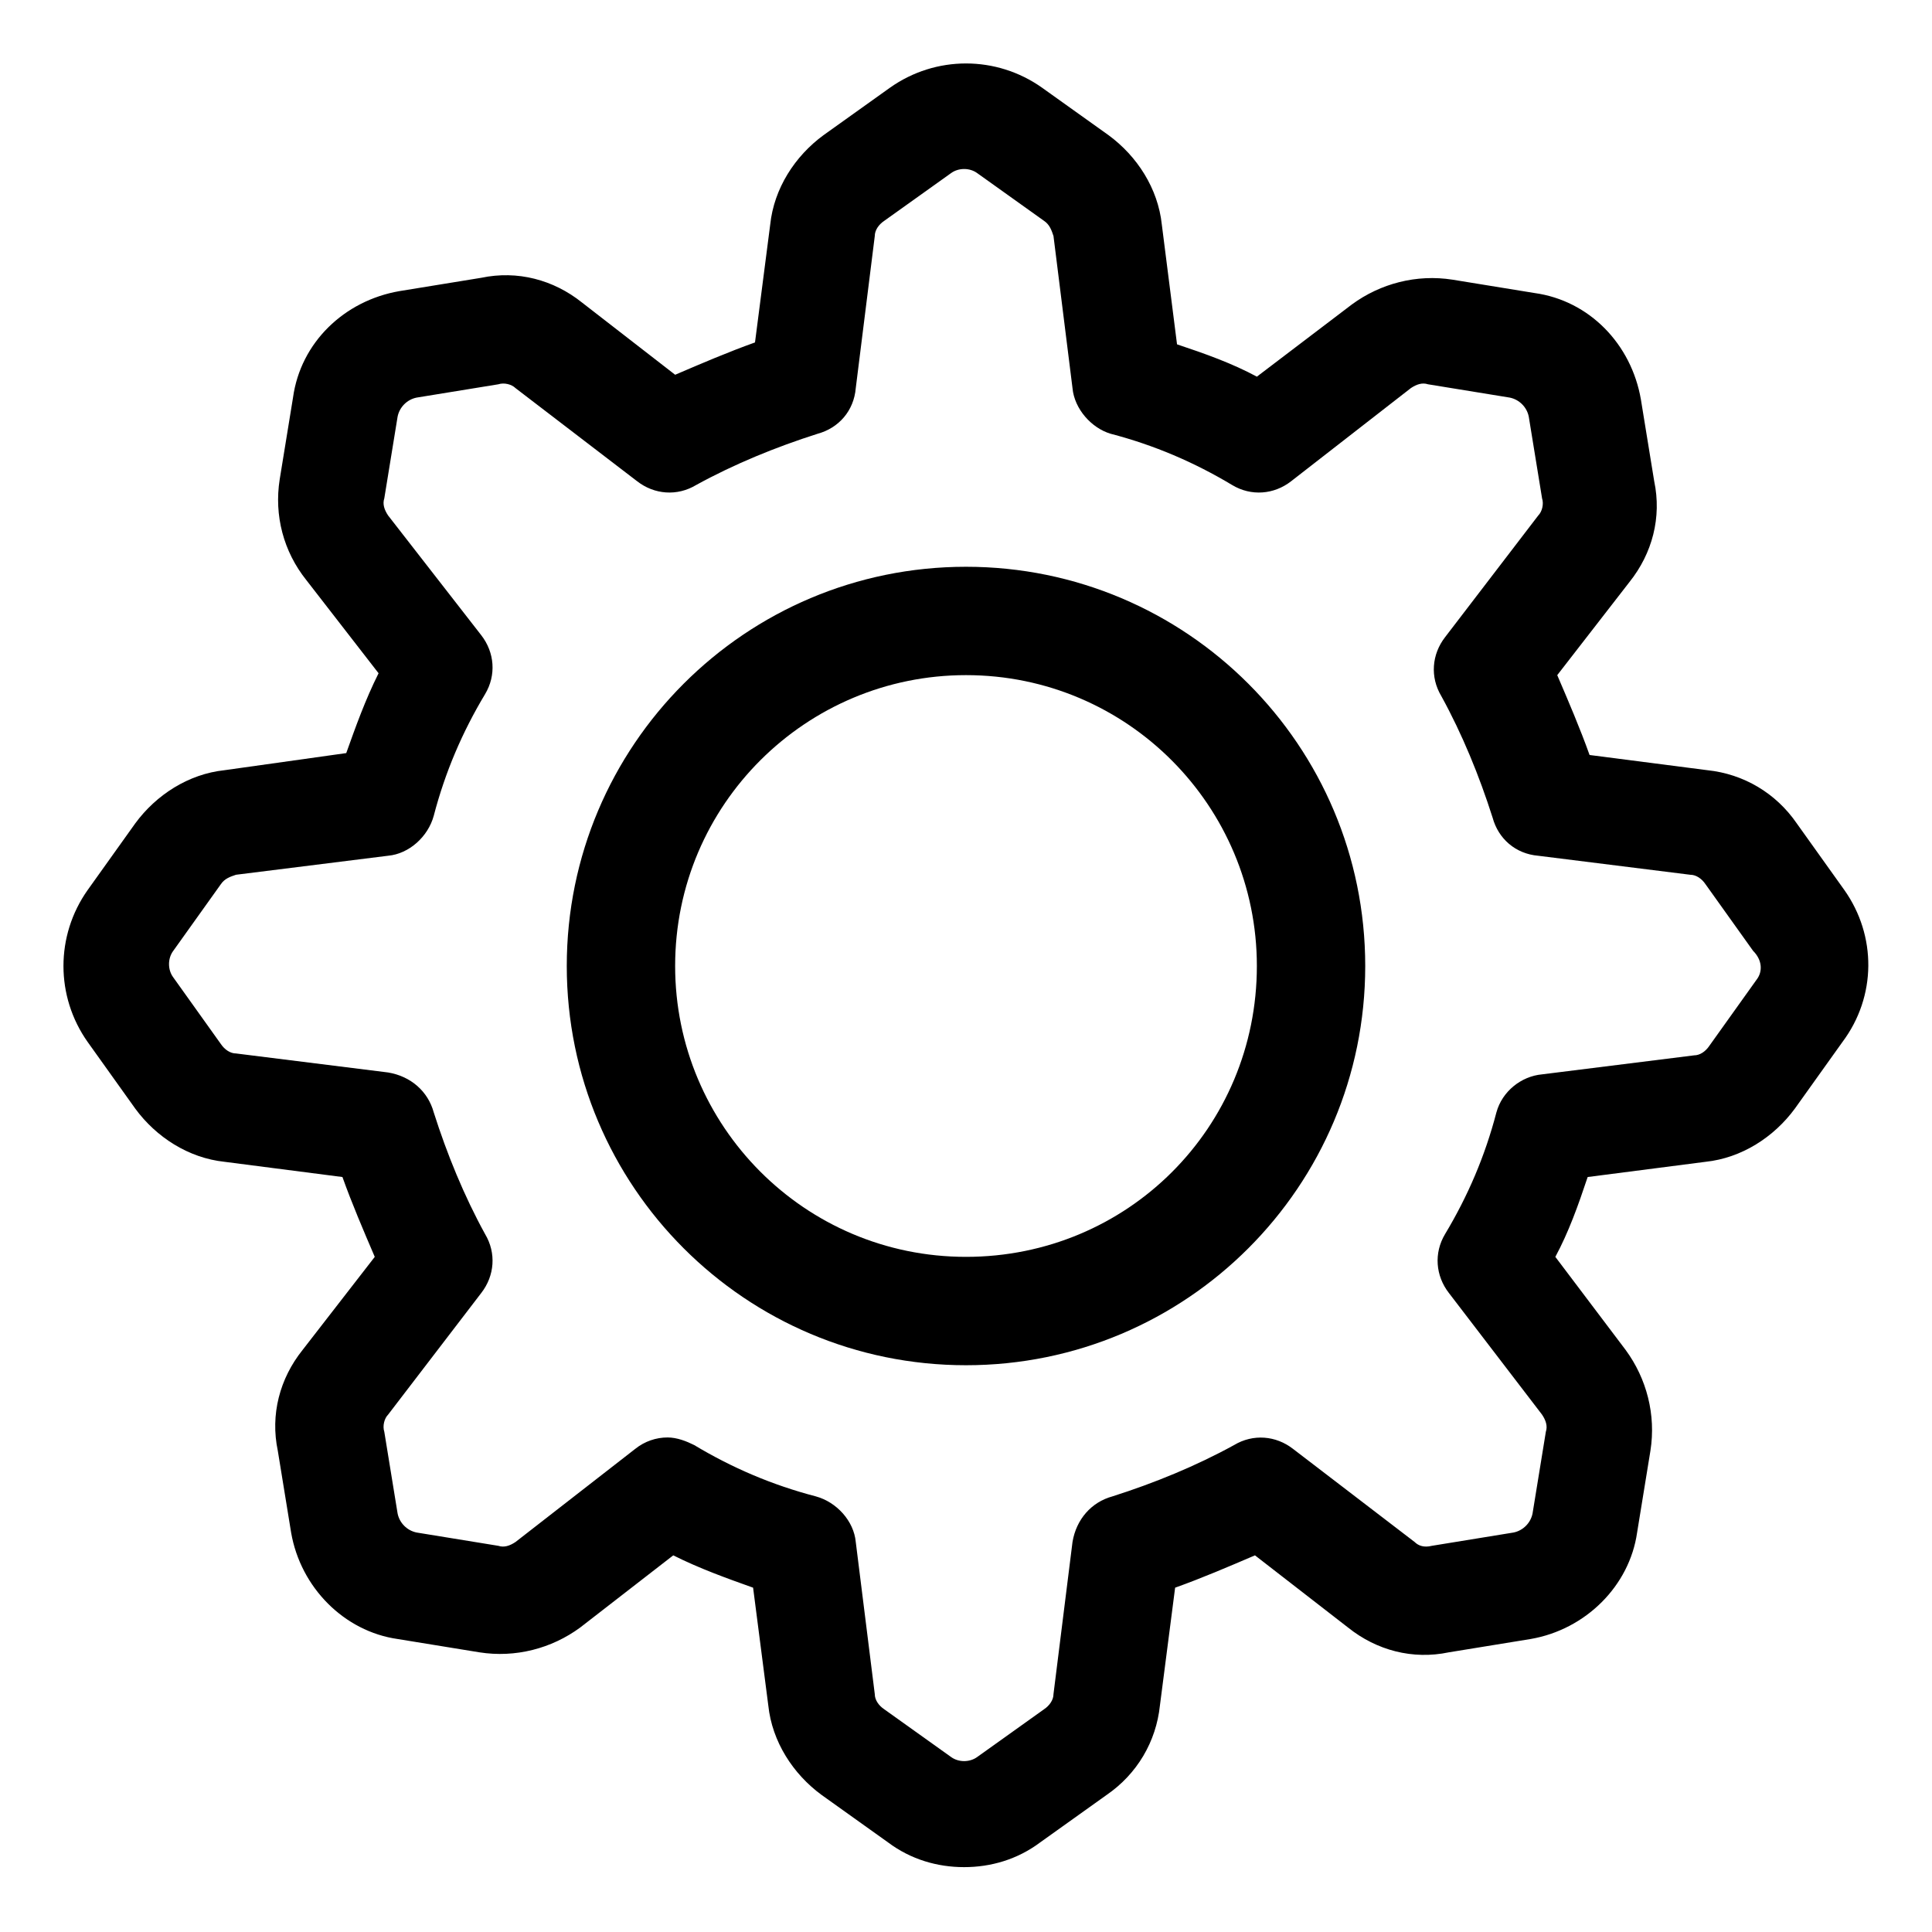 <?xml version="1.0" encoding="UTF-8"?>
<!-- The Best Svg Icon site in the world: iconSvg.co, Visit us! https://iconsvg.co -->
<svg fill="#000000" width="800px" height="800px" version="1.1" viewBox="144 144 512 512" xmlns="http://www.w3.org/2000/svg">
 <g>
  <path d="m400 294.2c-58.441 0-105.8 47.359-105.8 105.8s47.359 105.8 105.8 105.8 105.8-47.359 105.8-105.8c-0.004-58.445-47.359-105.8-105.8-105.8zm0 182.88c-42.824 0-77.082-34.762-77.082-77.082 0-42.824 34.762-77.082 77.082-77.082 42.824 0 77.082 34.762 77.082 77.082 0 42.824-34.258 77.082-77.082 77.082z"/>
  <path d="m632.76 379.85-12.594-17.633c-5.543-8.062-14.105-13.098-23.68-14.105l-31.234-4.031c-2.519-7.055-5.543-14.105-8.566-21.16l19.145-24.688c6.047-7.559 8.566-17.129 6.551-26.703l-3.527-21.664c-2.519-14.609-13.602-26.199-28.215-28.215l-21.664-3.527c-9.574-1.512-19.145 1.008-26.703 6.551l-25.188 19.145c-6.551-3.527-13.602-6.047-21.16-8.566l-4.031-31.738c-1.008-9.574-6.551-18.137-14.105-23.68l-17.633-12.594c-12.09-8.566-28.215-8.566-40.305 0l-17.633 12.594c-7.559 5.543-13.098 14.105-14.105 23.68l-4.031 31.234c-7.055 2.519-14.105 5.543-21.16 8.566l-24.688-19.145c-7.559-6.047-17.129-8.566-26.703-6.551l-21.664 3.527c-14.609 2.519-26.199 13.602-28.215 28.215l-3.527 21.664c-1.512 9.574 1.008 19.145 7.055 26.703l19.145 24.688c-3.527 7.055-6.047 14.105-8.566 21.16l-32.242 4.531c-9.574 1.008-18.137 6.551-23.68 14.105l-12.594 17.637c-8.566 12.09-8.566 28.215 0 40.305l12.594 17.633c5.543 7.559 14.105 13.098 23.68 14.105l31.234 4.031c2.519 7.055 5.543 14.105 8.566 21.16l-19.145 24.688c-6.047 7.559-8.566 17.129-6.551 26.703l3.527 21.664c2.519 14.609 14.105 26.199 28.215 28.215l21.664 3.527c9.574 1.512 19.145-1.008 26.703-6.551l24.688-19.145c7.055 3.527 14.105 6.047 21.16 8.566l4.031 31.234c1.008 9.574 6.551 18.137 14.105 23.68l17.633 12.594c6.047 4.535 13.098 6.551 20.152 6.551 7.055 0 14.105-2.016 20.152-6.551l17.633-12.594c8.062-5.543 13.098-14.105 14.105-23.68l4.031-31.234c7.055-2.519 14.105-5.543 21.16-8.566l24.688 19.145c7.559 6.047 17.129 8.566 26.703 6.551l21.664-3.527c14.609-2.519 26.199-14.105 28.215-28.215l3.527-21.664c1.512-9.574-1.008-19.145-6.551-26.703l-18.645-24.688c3.527-6.551 6.047-13.602 8.566-21.16l31.234-4.031c9.574-1.008 18.137-6.551 23.68-14.105l12.594-17.633c9.07-12.094 9.07-28.215 0.504-40.305zm-23.176 23.676-12.594 17.633c-1.008 1.512-2.519 2.519-4.031 2.519l-40.305 5.039c-5.543 0.504-10.578 4.535-12.09 10.078-3.023 11.586-7.559 22.168-13.602 32.242-3.023 5.039-2.519 11.082 1.008 15.617l24.688 32.242c1.008 1.512 1.512 3.023 1.008 4.535l-3.527 21.664c-0.504 2.519-2.519 4.535-5.039 5.039l-21.664 3.527c-2.016 0.504-3.527 0-4.535-1.008l-32.242-24.688c-4.535-3.527-10.578-4.031-15.617-1.008-10.078 5.543-21.16 10.078-32.242 13.602-5.543 1.512-9.574 6.047-10.578 12.09l-5.039 40.305c0 1.512-1.008 3.023-2.519 4.031l-17.633 12.594c-2.016 1.512-5.039 1.512-7.055 0l-17.633-12.594c-1.512-1.008-2.519-2.519-2.519-4.031l-5.039-40.305c-0.504-5.543-5.039-10.578-10.578-12.09-11.586-3.023-22.168-7.559-32.242-13.602-2.016-1.008-4.535-2.016-7.055-2.016-3.023 0-6.047 1.008-8.566 3.023l-31.738 24.688c-1.512 1.008-3.023 1.512-4.535 1.008l-21.664-3.527c-2.519-0.504-4.535-2.519-5.039-5.039l-3.527-21.664c-0.504-1.512 0-3.527 1.008-4.535l24.688-32.242c3.527-4.535 4.031-10.578 1.008-15.617-5.543-10.078-10.078-21.16-13.602-32.242-1.512-5.543-6.047-9.574-12.09-10.578l-40.305-5.039c-1.512 0-3.023-1.008-4.031-2.519l-12.594-17.633c-1.512-2.016-1.512-5.039 0-7.055l12.594-17.633c1.008-1.512 2.519-2.016 4.031-2.519l40.305-5.039c5.543-0.504 10.578-5.039 12.09-10.578 3.023-11.586 7.559-22.168 13.602-32.242 3.023-5.039 2.519-11.082-1.008-15.617l-24.688-31.738c-1.008-1.512-1.512-3.023-1.008-4.535l3.527-21.664c0.504-2.519 2.519-4.535 5.039-5.039l21.664-3.527c1.512-0.504 3.527 0 4.535 1.008l32.242 24.688c4.535 3.527 10.578 4.031 15.617 1.008 10.078-5.543 21.16-10.078 32.242-13.602 5.543-1.512 9.574-6.047 10.078-12.09l5.039-40.305c0-1.512 1.008-3.023 2.519-4.031l17.633-12.594c2.016-1.512 5.039-1.512 7.055 0l17.633 12.594c1.512 1.008 2.016 2.519 2.519 4.031l5.039 40.305c0.504 5.543 5.039 10.578 10.078 12.09 11.586 3.023 22.168 7.559 32.242 13.602 5.039 3.023 11.082 2.519 15.617-1.008l31.738-24.688c1.512-1.008 3.023-1.512 4.535-1.008l21.664 3.527c2.519 0.504 4.535 2.519 5.039 5.039l3.527 21.664c0.504 1.512 0 3.527-1.008 4.535l-24.688 32.242c-3.527 4.535-4.031 10.578-1.008 15.617 5.543 10.078 10.078 21.16 13.602 32.242 1.512 5.543 6.047 9.574 12.09 10.078l40.305 5.039c1.512 0 3.023 1.008 4.031 2.519l12.594 17.633c2.516 2.516 2.516 5.539 1.004 7.551z"/>
 </g>
</svg>